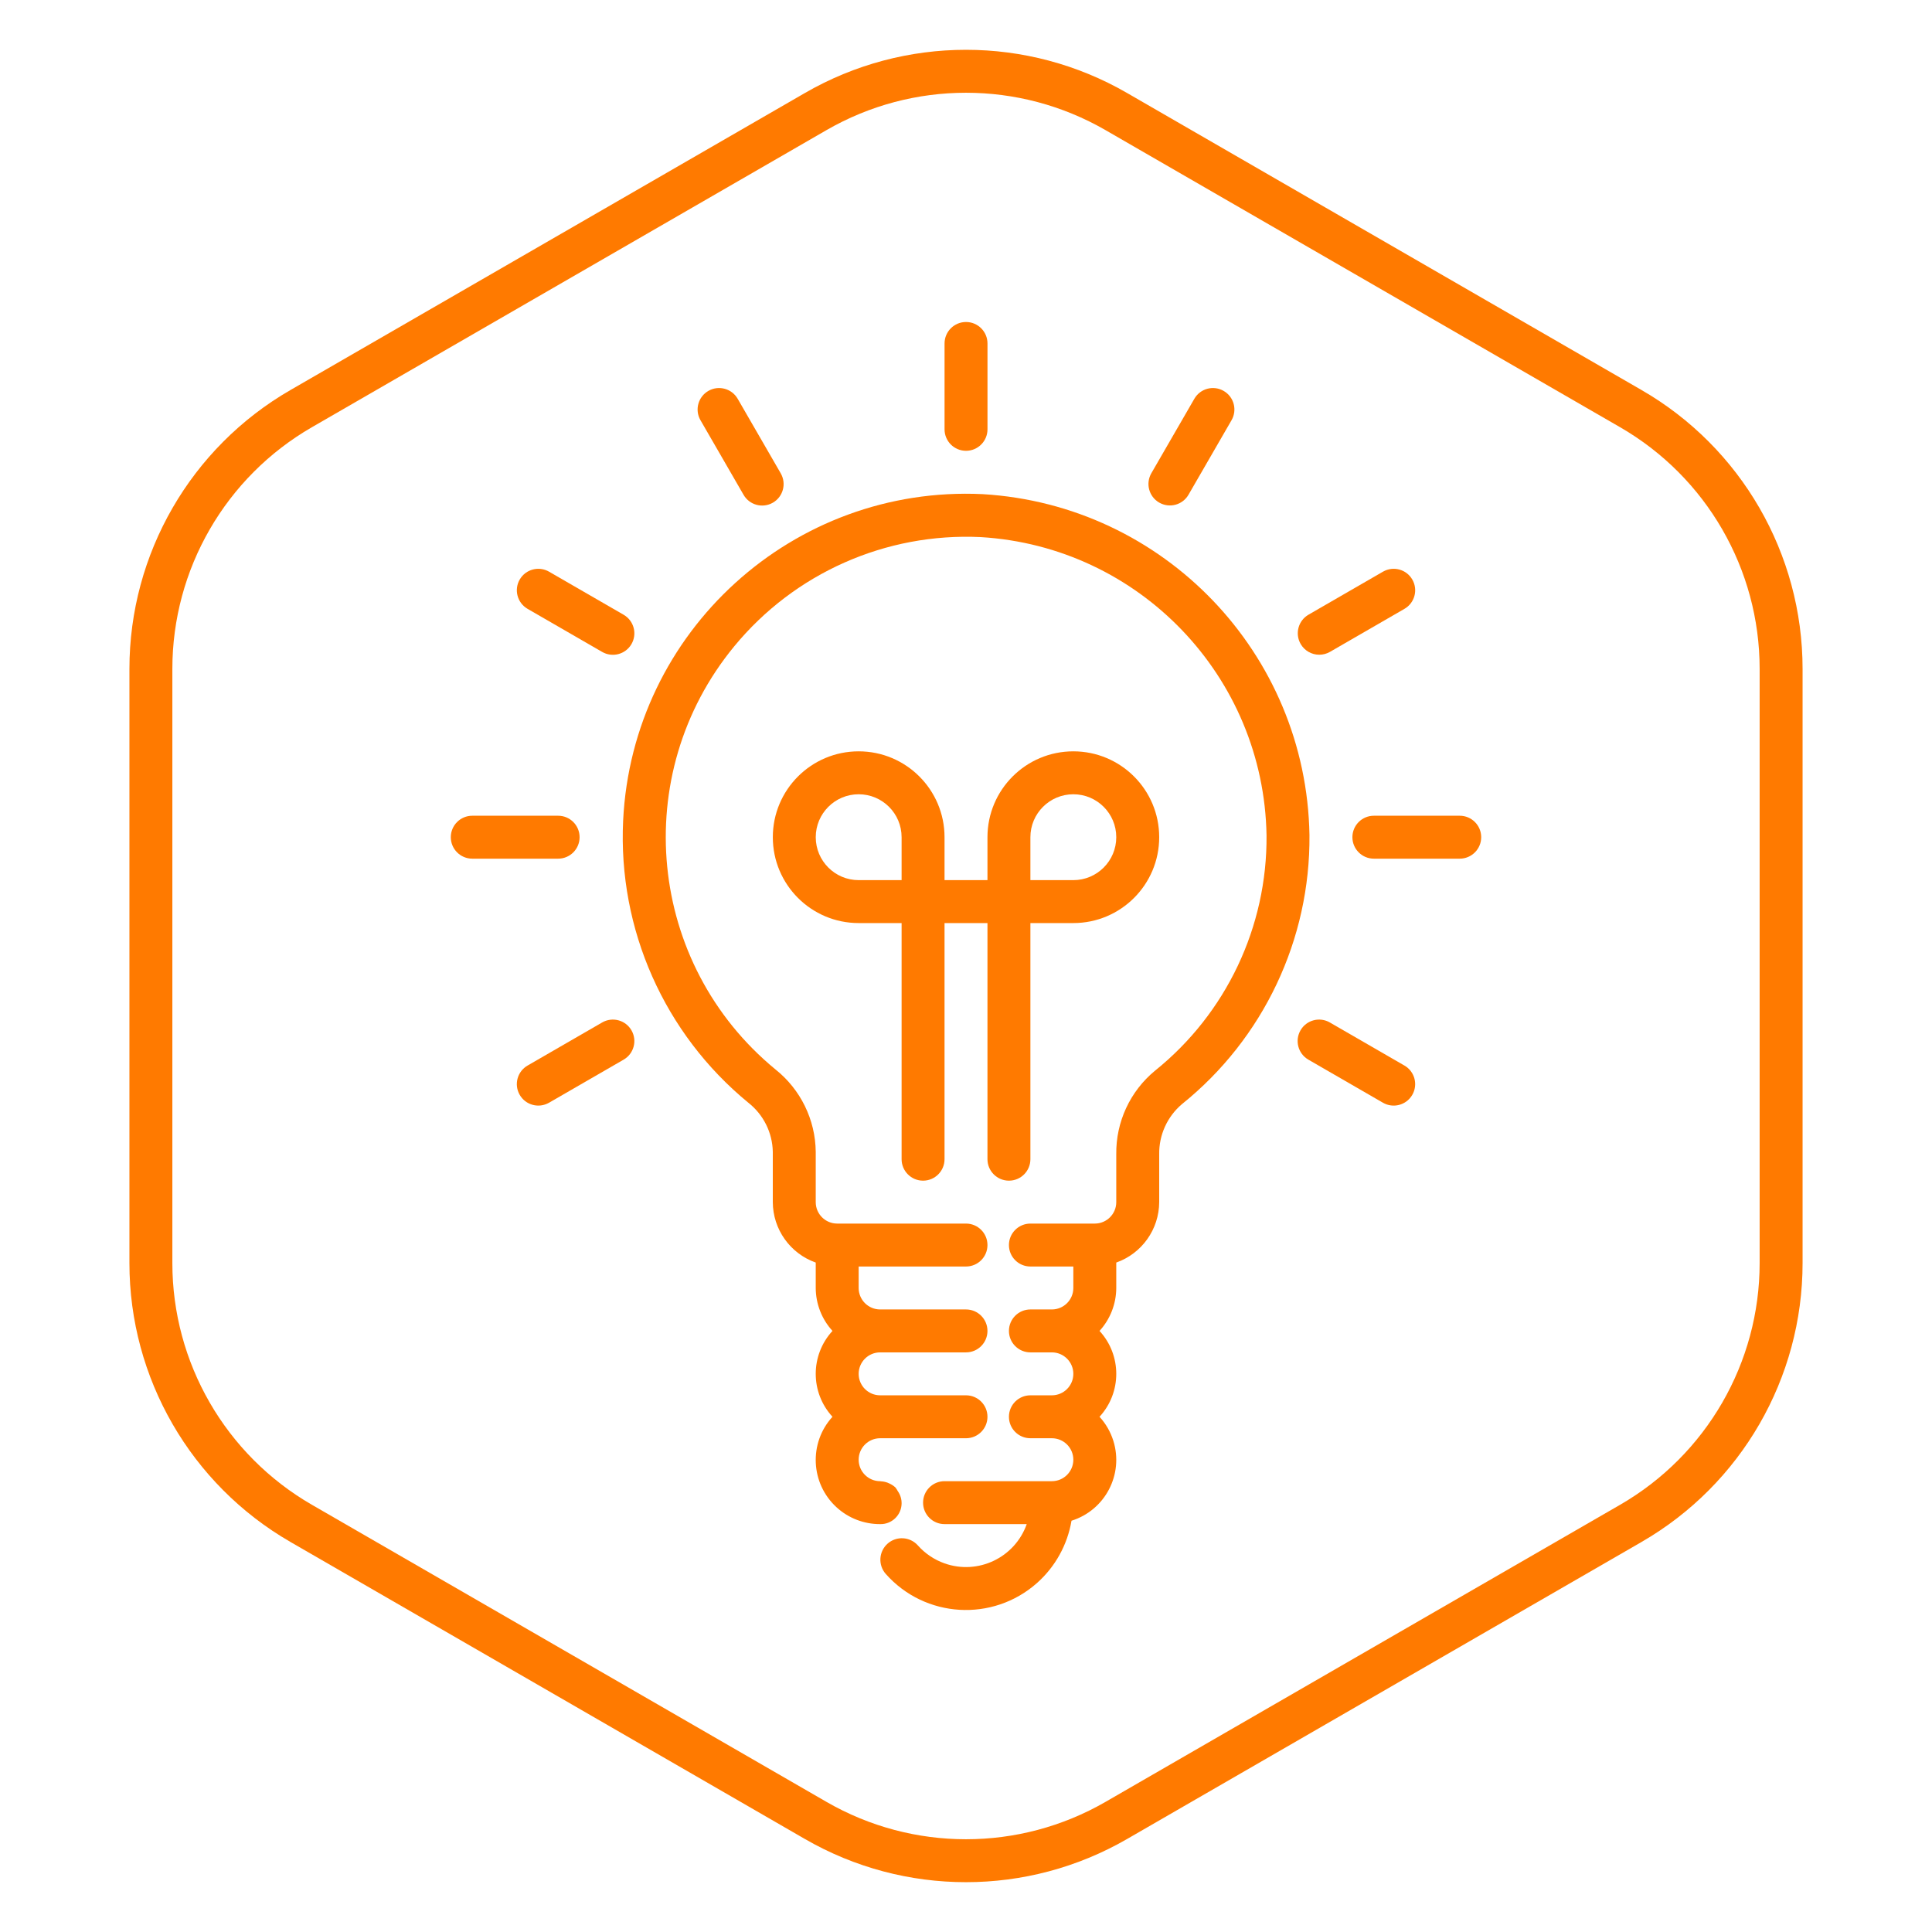 <?xml version="1.0" encoding="UTF-8"?> <svg xmlns="http://www.w3.org/2000/svg" width="90" height="90" viewBox="0 0 90 90" fill="none"> <path fill-rule="evenodd" clip-rule="evenodd" d="M75.471 19.902L51.5 6.062C47.478 3.74 42.522 3.74 38.5 6.062L14.529 19.902C10.507 22.224 8.029 26.516 8.029 31.16V58.84C8.029 63.484 10.507 67.776 14.529 70.098L38.5 83.938C42.522 86.26 47.478 86.26 51.5 83.938L75.471 70.098C79.493 67.776 81.971 63.484 81.971 58.84V31.16C81.971 26.516 79.493 22.224 75.471 19.902ZM52.5 4.33C47.859 1.65 42.141 1.65 37.5 4.33L13.529 18.17C8.888 20.849 6.029 25.801 6.029 31.16V58.84C6.029 64.198 8.888 69.15 13.529 71.83L37.5 85.67C42.141 88.349 47.859 88.349 52.5 85.67L76.471 71.83C81.112 69.15 83.971 64.198 83.971 58.84V31.16C83.971 25.801 81.112 20.849 76.471 18.17L52.5 4.33Z" fill="#FF7A00"></path> <g clip-path="url(#clip0)"> <path d="M45.001 21C45.553 21 46.001 20.552 46.001 20V16C46.001 15.448 45.553 15 45.001 15C44.448 15 44.001 15.448 44.001 16V20C44.001 20.552 44.448 21 45.001 21Z" fill="#FF7A00"></path> <path d="M32.635 19.582L34.635 23.045C34.908 23.525 35.518 23.693 35.998 23.42C36.478 23.147 36.646 22.537 36.373 22.056C36.371 22.053 36.369 22.049 36.367 22.045L34.367 18.582C34.094 18.102 33.483 17.934 33.003 18.207C32.523 18.48 32.355 19.09 32.628 19.571C32.63 19.575 32.632 19.578 32.635 19.582Z" fill="#FF7A00"></path> <path d="M24.571 28.359C24.575 28.362 24.579 28.364 24.583 28.366L28.046 30.366C28.522 30.645 29.135 30.485 29.414 30.009C29.693 29.532 29.533 28.92 29.057 28.641C29.053 28.638 29.049 28.636 29.045 28.634L25.582 26.634C25.106 26.355 24.493 26.515 24.214 26.991C23.935 27.467 24.095 28.08 24.571 28.359Z" fill="#FF7A00"></path> <path d="M27 39C27 38.448 26.553 38 26 38H22C21.448 38 21 38.448 21 39C21 39.552 21.448 40 22 40H26C26.553 40 27 39.552 27 39Z" fill="#FF7A00"></path> <path d="M28.057 47.627C28.053 47.629 28.049 47.631 28.045 47.634L24.582 49.634C24.102 49.907 23.934 50.517 24.207 50.997C24.48 51.477 25.09 51.645 25.57 51.372C25.574 51.37 25.578 51.368 25.582 51.366L29.045 49.366C29.525 49.093 29.693 48.482 29.42 48.002C29.147 47.522 28.537 47.354 28.057 47.627Z" fill="#FF7A00"></path> <path d="M65.429 49.64C65.425 49.638 65.422 49.636 65.418 49.634L61.955 47.634C61.478 47.354 60.866 47.514 60.586 47.99C60.307 48.467 60.467 49.08 60.943 49.359C60.947 49.361 60.951 49.363 60.955 49.366L64.418 51.366C64.894 51.645 65.507 51.485 65.786 51.009C66.066 50.532 65.906 49.92 65.429 49.64Z" fill="#FF7A00"></path> <path d="M68 38H64C63.448 38 63 38.448 63 39C63 39.552 63.448 40 64 40H68C68.552 40 69 39.552 69 39C69 38.448 68.552 38 68 38Z" fill="#FF7A00"></path> <path d="M61.456 30.5C61.631 30.5 61.804 30.454 61.956 30.366L65.419 28.366C65.899 28.093 66.067 27.483 65.794 27.003C65.521 26.522 64.91 26.355 64.43 26.628C64.426 26.63 64.422 26.632 64.419 26.634L60.956 28.634C60.477 28.91 60.314 29.522 60.59 30C60.768 30.309 61.099 30.5 61.456 30.5Z" fill="#FF7A00"></path> <path d="M53.999 23.412C53.999 23.412 54 23.412 54 23.412C54.478 23.688 55.09 23.524 55.366 23.045C55.366 23.045 55.366 23.045 55.366 23.045L57.366 19.582C57.645 19.106 57.486 18.493 57.009 18.214C56.533 17.934 55.92 18.094 55.641 18.57C55.639 18.574 55.636 18.578 55.634 18.582L53.634 22.045C53.358 22.523 53.521 23.135 53.999 23.412Z" fill="#FF7A00"></path> <path d="M47 55C47.553 55 48 54.552 48 54V43H50C52.209 43 54 41.209 54 39C54 36.791 52.209 35 50 35C47.791 35 46 36.791 46 39V41H44V39C44 36.791 42.209 35 40 35C37.791 35 36.001 36.791 36.001 39C36.001 41.209 37.791 43 40 43H42V54C42 54.552 42.448 55 43 55C43.553 55 44 54.552 44 54V43H46V54C46 54.552 46.448 55 47 55ZM48 39C48 37.895 48.896 37 50 37C51.105 37 52 37.895 52 39C52 40.105 51.105 41 50 41H48V39ZM42 41H40C38.896 41 38.001 40.105 38.001 39C38.001 37.895 38.896 37 40 37C41.105 37 42 37.895 42 39V41Z" fill="#FF7A00"></path> <path d="M45.777 23.019C36.951 22.595 29.452 29.406 29.028 38.232C28.785 43.286 30.947 48.157 34.858 51.367C35.563 51.92 35.982 52.759 36 53.654V55.999C36.005 57.266 36.806 58.393 38 58.815V59.999C38.003 60.74 38.281 61.453 38.78 61.999C37.74 63.13 37.74 64.869 38.78 65.999C37.668 67.218 37.755 69.107 38.974 70.219C39.527 70.724 40.251 71.002 41 70.999C41.538 71.013 41.986 70.588 42 70.05C42.006 69.84 41.943 69.634 41.822 69.462C41.79 69.401 41.753 69.343 41.71 69.289C41.628 69.214 41.534 69.153 41.432 69.107C41.403 69.092 41.374 69.08 41.344 69.068C41.243 69.031 41.137 69.01 41.029 69.005C41.019 69.005 41.01 68.999 41 68.999C40.448 68.999 40 68.552 40 67.999C40 67.447 40.448 66.999 41 66.999H45C45.552 66.999 46 66.552 46 65.999C46 65.447 45.552 64.999 45 64.999H41C40.448 64.999 40 64.552 40 63.999C40 63.447 40.448 62.999 41 62.999H45C45.552 62.999 46 62.552 46 61.999C46 61.447 45.552 60.999 45 60.999H41C40.448 60.999 40 60.552 40 59.999V58.999H45C45.552 58.999 46 58.552 46 57.999C46 57.447 45.552 56.999 45 56.999H39C38.448 56.999 38 56.552 38 55.999V53.654C37.984 52.159 37.295 50.751 36.125 49.819C30.152 44.91 29.289 36.088 34.198 30.115C37.006 26.698 41.264 24.809 45.682 25.02C53.07 25.459 58.874 31.514 59 38.915C59.036 43.171 57.122 47.21 53.805 49.877C52.644 50.834 51.98 52.266 52 53.77V55.999C52 56.552 51.552 56.999 51 56.999H48C47.448 56.999 47 57.447 47 57.999C47 58.552 47.448 58.999 48 58.999H50V59.999C50 60.552 49.552 60.999 49 60.999H48C47.448 60.999 47 61.447 47 61.999C47 62.552 47.448 62.999 48 62.999H49C49.552 62.999 50 63.447 50 63.999C50 64.552 49.552 64.999 49 64.999H48C47.448 64.999 47 65.447 47 65.999C47 66.552 47.448 66.999 48 66.999H49C49.552 66.999 50 67.447 50 67.999C50 68.552 49.552 68.999 49 68.999H44C43.448 68.999 43 69.447 43 69.999C43 70.552 43.448 70.999 44 70.999H47.829C47.277 72.561 45.563 73.38 44.001 72.828C43.523 72.659 43.095 72.371 42.758 71.992C42.391 71.58 41.758 71.543 41.346 71.91C40.934 72.278 40.897 72.91 41.264 73.322C43.093 75.383 46.246 75.571 48.307 73.743C49.158 72.987 49.725 71.963 49.915 70.841C51.481 70.352 52.354 68.685 51.864 67.119C51.734 66.703 51.514 66.321 51.22 65.999C52.26 64.869 52.26 63.13 51.22 61.999C51.719 61.453 51.997 60.74 52 59.999V58.815C53.194 58.393 53.995 57.266 54 55.999V53.77C53.986 52.872 54.376 52.015 55.061 51.434C58.854 48.384 61.042 43.766 61 38.9C60.855 30.441 54.222 23.521 45.777 23.019Z" fill="#FF7A00"></path> </g> <defs> <clipPath id="clip0"> <rect width="60" height="60" fill="white" transform="translate(15 15)"></rect> </clipPath> </defs> </svg> 